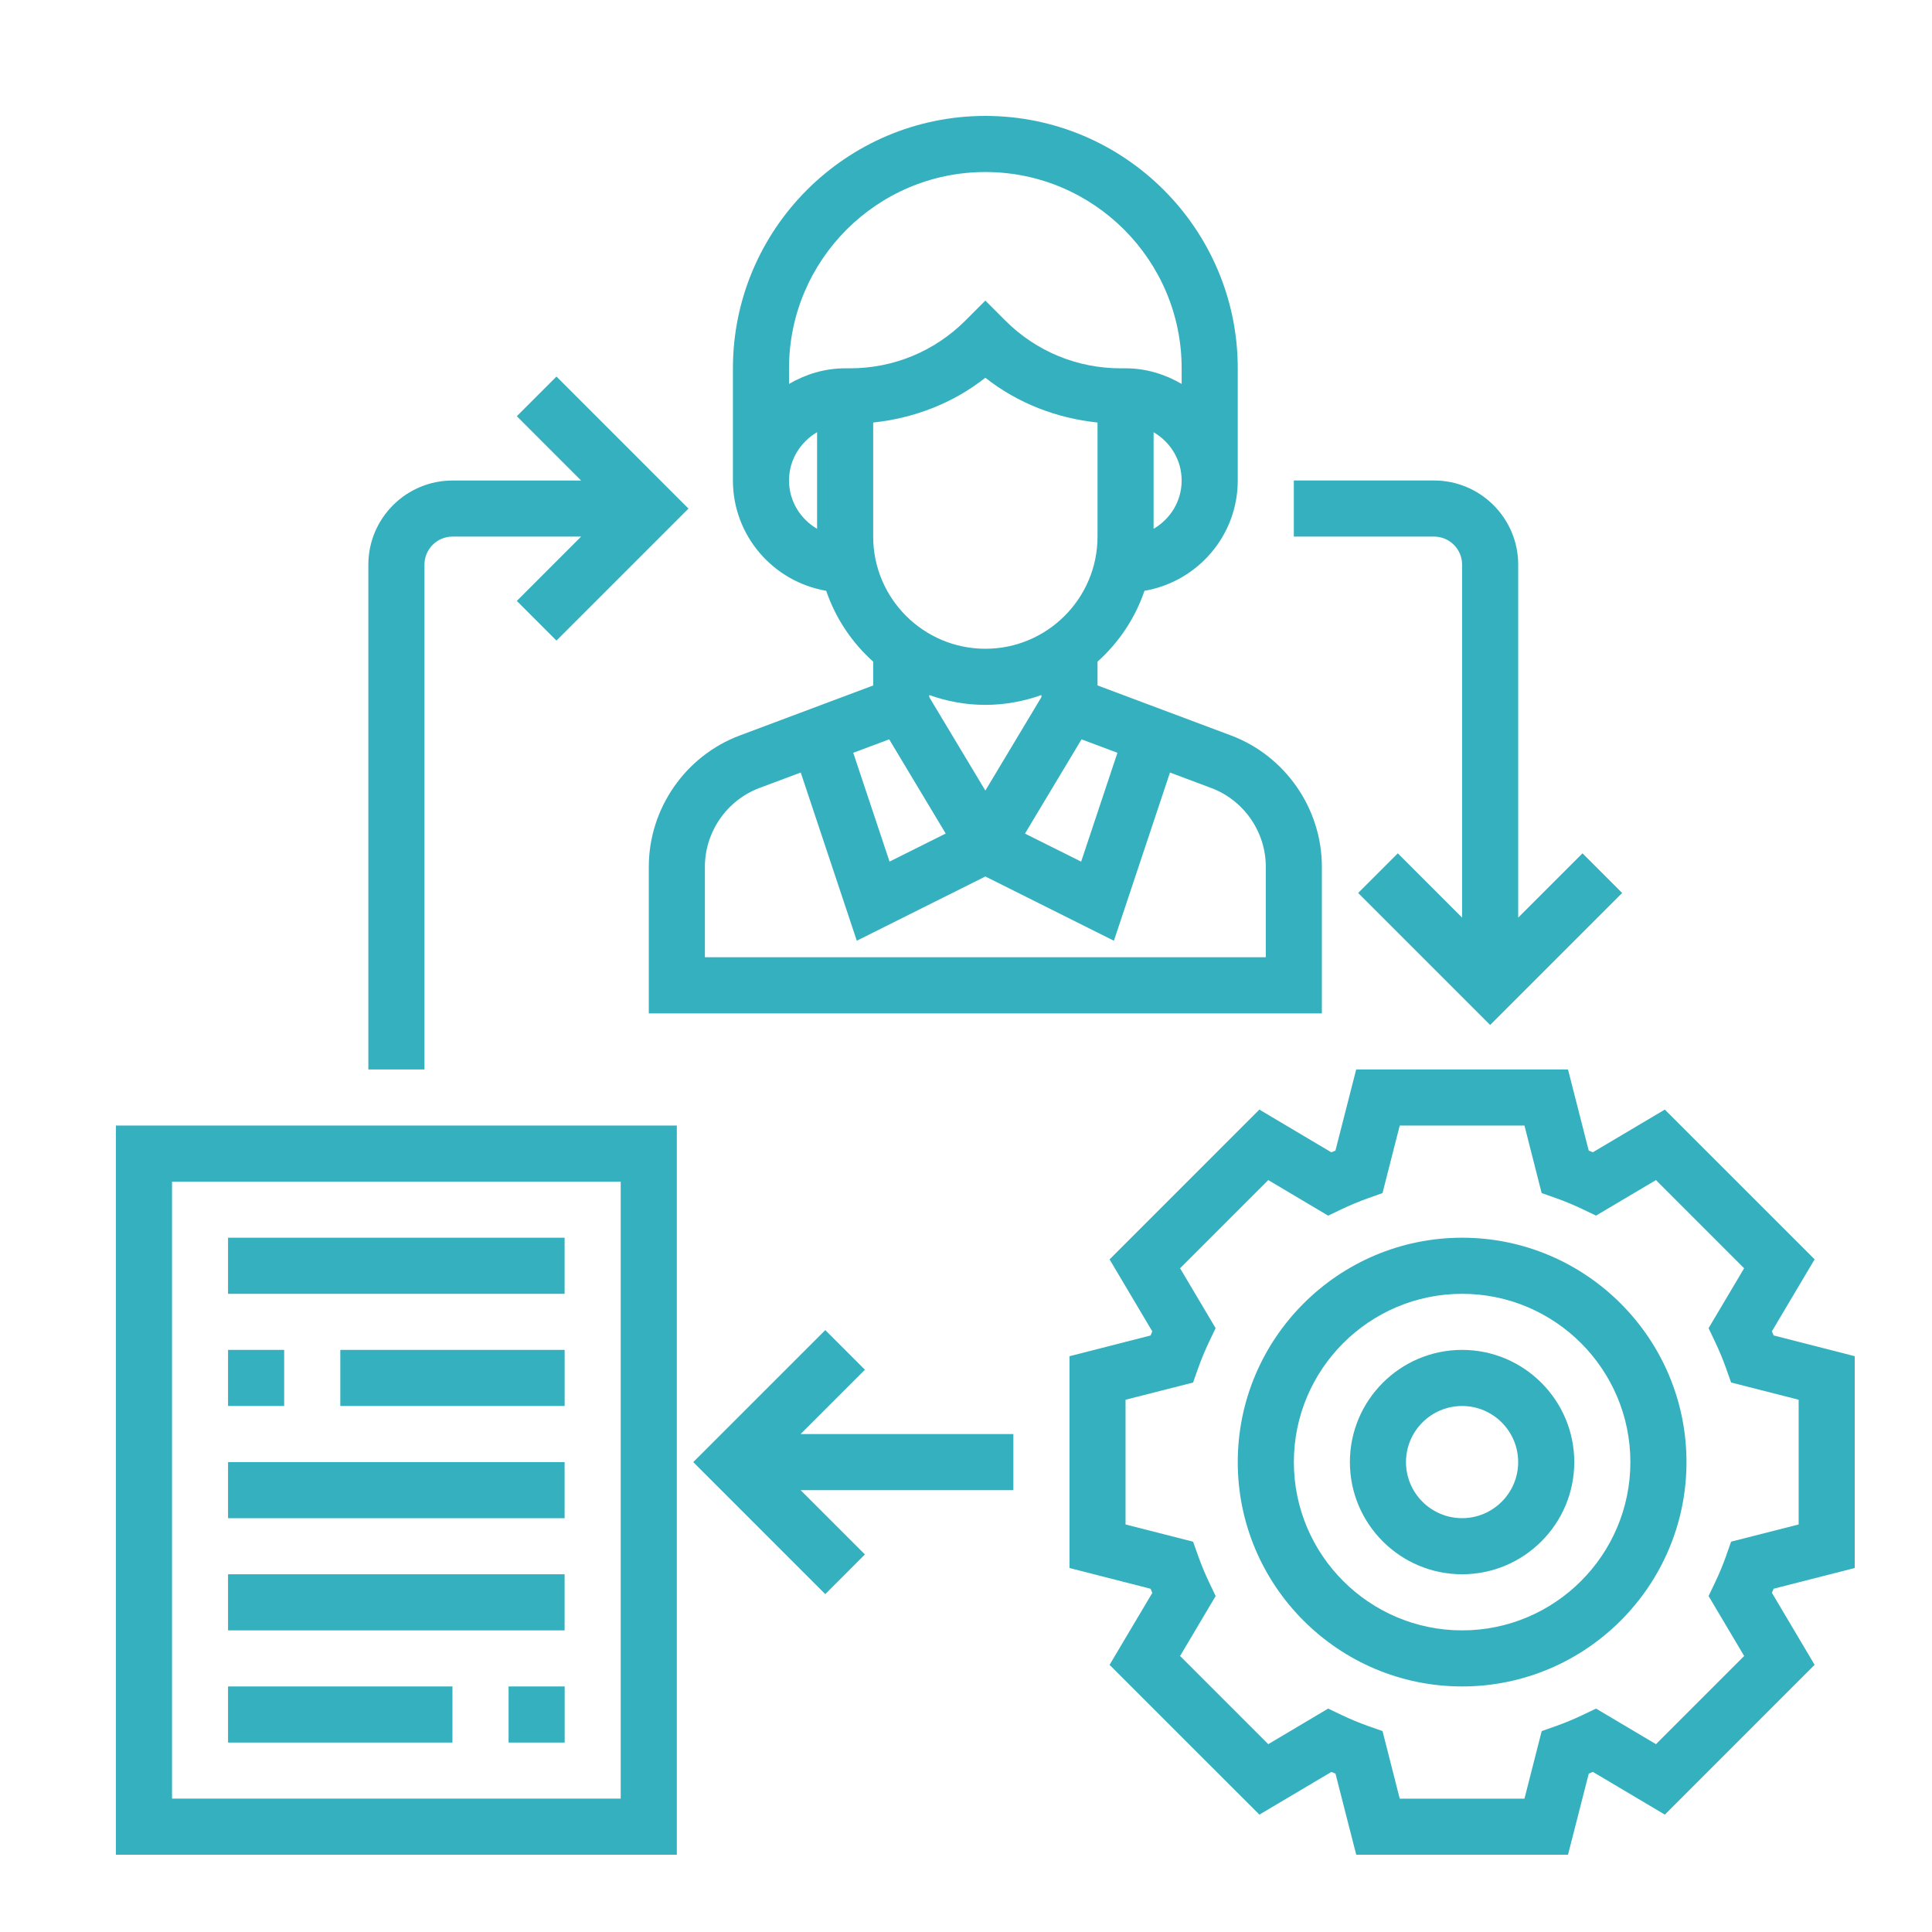 <svg width="50" height="50" viewBox="0 0 50 50" fill="none" xmlns="http://www.w3.org/2000/svg">
<path d="M48 40.58V35.098L45.901 34.561C45.886 34.526 45.871 34.49 45.856 34.455L46.962 32.592L43.085 28.716L41.222 29.821C41.186 29.806 41.151 29.791 41.116 29.777L40.58 27.678H35.098L34.561 29.777C34.526 29.792 34.49 29.807 34.455 29.822L32.592 28.716L28.716 32.593L29.821 34.456C29.806 34.492 29.791 34.527 29.777 34.562L27.678 35.099V40.58L29.777 41.117C29.792 41.152 29.807 41.188 29.822 41.223L28.716 43.086L32.593 46.962L34.456 45.857C34.492 45.872 34.527 45.887 34.562 45.901L35.099 48H40.58L41.117 45.901C41.152 45.886 41.188 45.871 41.223 45.856L43.086 46.962L46.962 43.085L45.857 41.222C45.872 41.186 45.887 41.151 45.901 41.116L48 40.58ZM45.139 42.857L42.857 45.139L41.305 44.218L40.956 44.385C40.731 44.492 40.501 44.588 40.264 44.672L39.899 44.801L39.453 46.549H36.225L35.78 44.801L35.414 44.672C35.178 44.589 34.947 44.492 34.722 44.385L34.373 44.218L32.822 45.139L30.54 42.857L31.461 41.305L31.294 40.956C31.187 40.731 31.091 40.501 31.007 40.264L30.877 39.899L29.129 39.453V36.225L30.877 35.78L31.006 35.414C31.089 35.178 31.186 34.947 31.293 34.722L31.46 34.373L30.54 32.822L32.822 30.54L34.373 31.461L34.722 31.294C34.947 31.187 35.177 31.091 35.413 31.007L35.779 30.877L36.225 29.129H39.453L39.898 30.877L40.264 31.006C40.501 31.089 40.731 31.186 40.956 31.293L41.305 31.46L42.856 30.54L45.138 32.822L44.218 34.373L44.384 34.722C44.491 34.947 44.587 35.177 44.671 35.413L44.801 35.779L46.549 36.225V39.453L44.801 39.898L44.672 40.264C44.589 40.501 44.492 40.731 44.385 40.956L44.218 41.305L45.139 42.857Z" fill="#35B0BF"/>
<path d="M37.84 32.032C34.638 32.032 32.033 34.637 32.033 37.839C32.033 41.04 34.638 43.645 37.84 43.645C41.041 43.645 43.646 41.04 43.646 37.839C43.646 34.637 41.041 32.032 37.84 32.032ZM37.84 42.194C35.438 42.194 33.485 40.24 33.485 37.839C33.485 35.437 35.438 33.484 37.84 33.484C40.241 33.484 42.194 35.437 42.194 37.839C42.194 40.24 40.241 42.194 37.84 42.194Z" fill="#35B0BF"/>
<path d="M37.839 34.935C36.238 34.935 34.935 36.238 34.935 37.839C34.935 39.44 36.238 40.742 37.839 40.742C39.44 40.742 40.742 39.44 40.742 37.839C40.742 36.238 39.44 34.935 37.839 34.935ZM37.839 39.29C37.038 39.29 36.387 38.639 36.387 37.839C36.387 37.038 37.038 36.387 37.839 36.387C38.639 36.387 39.29 37.038 39.29 37.839C39.29 38.639 38.639 39.29 37.839 39.29Z" fill="#35B0BF"/>
<path d="M21.382 15.29C21.625 16.002 22.048 16.631 22.598 17.124V17.74L19.146 19.034C17.738 19.561 16.791 20.927 16.791 22.431V26.226H34.21V22.431C34.21 20.927 33.264 19.561 31.856 19.033L28.404 17.739V17.124C28.953 16.631 29.376 16.003 29.619 15.29C30.987 15.055 32.033 13.868 32.033 12.435V9.532C32.033 5.931 29.103 3 25.501 3C21.899 3 18.968 5.931 18.968 9.532V12.435C18.968 13.868 20.014 15.055 21.382 15.29ZM26.952 18.041L25.501 20.46L24.049 18.041V17.988C24.504 18.15 24.991 18.242 25.501 18.242C26.01 18.242 26.497 18.149 26.952 17.988V18.041ZM23.012 19.134L24.475 21.572L23.021 22.298L22.082 19.482L23.012 19.134ZM32.759 22.431V24.774H18.243V22.431C18.243 21.528 18.81 20.71 19.656 20.392L20.723 19.993L22.174 24.346L25.501 22.683L28.828 24.346L30.279 19.993L31.346 20.393C32.191 20.71 32.759 21.528 32.759 22.431ZM28.919 19.482L27.98 22.299L26.526 21.573L27.99 19.134L28.919 19.482ZM25.501 16.79C23.899 16.79 22.598 15.488 22.598 13.887V10.935C23.66 10.823 24.663 10.435 25.501 9.776C26.339 10.436 27.341 10.823 28.404 10.935V13.887C28.404 15.488 27.102 16.79 25.501 16.79ZM29.855 13.685V11.186C30.288 11.438 30.581 11.901 30.581 12.436C30.581 12.971 30.288 13.434 29.855 13.685ZM25.501 4.452C28.302 4.452 30.581 6.731 30.581 9.532V9.936C30.152 9.686 29.661 9.532 29.13 9.532H29.005C27.875 9.532 26.812 9.092 26.014 8.293L25.501 7.779L24.988 8.293C24.188 9.092 23.127 9.532 21.996 9.532H21.872C21.34 9.532 20.849 9.686 20.42 9.936V9.532C20.42 6.731 22.7 4.452 25.501 4.452ZM21.146 11.185V13.685C20.714 13.433 20.42 12.97 20.42 12.435C20.42 11.9 20.714 11.438 21.146 11.185Z" fill="#35B0BF"/>
<path d="M3 48H17.516V29.129H3V48ZM4.452 30.581H16.064V46.548H4.452V30.581Z" fill="#35B0BF"/>
<path d="M5.902 32.032H14.612V33.484H5.902V32.032Z" fill="#35B0BF"/>
<path d="M5.902 34.935H7.354V36.387H5.902V34.935Z" fill="#35B0BF"/>
<path d="M8.807 34.935H14.613V36.387H8.807V34.935Z" fill="#35B0BF"/>
<path d="M5.902 37.839H14.612V39.291H5.902V37.839Z" fill="#35B0BF"/>
<path d="M5.902 40.742H14.612V42.194H5.902V40.742Z" fill="#35B0BF"/>
<path d="M13.162 43.645H14.614V45.097H13.162V43.645Z" fill="#35B0BF"/>
<path d="M5.902 43.645H11.709V45.097H5.902V43.645Z" fill="#35B0BF"/>
<path d="M22.384 35.449L21.358 34.423L17.941 37.839L21.358 41.256L22.384 40.229L20.72 38.565H26.226V37.113H20.72L22.384 35.449Z" fill="#35B0BF"/>
<path d="M10.985 14.613C10.985 14.213 11.31 13.887 11.711 13.887H15.039L13.375 15.552L14.401 16.578L17.818 13.162L14.401 9.745L13.375 10.771L15.039 12.436H11.711C10.51 12.436 9.533 13.413 9.533 14.613V27.678H10.985V14.613Z" fill="#35B0BF"/>
<path d="M37.839 14.613V23.748L36.175 22.084L35.149 23.11L38.565 26.526L41.981 23.11L40.955 22.084L39.291 23.748V14.613C39.291 13.413 38.314 12.435 37.113 12.435H33.484V13.887H37.113C37.514 13.887 37.839 14.213 37.839 14.613Z" fill="#35B0BF"/>
</svg>

